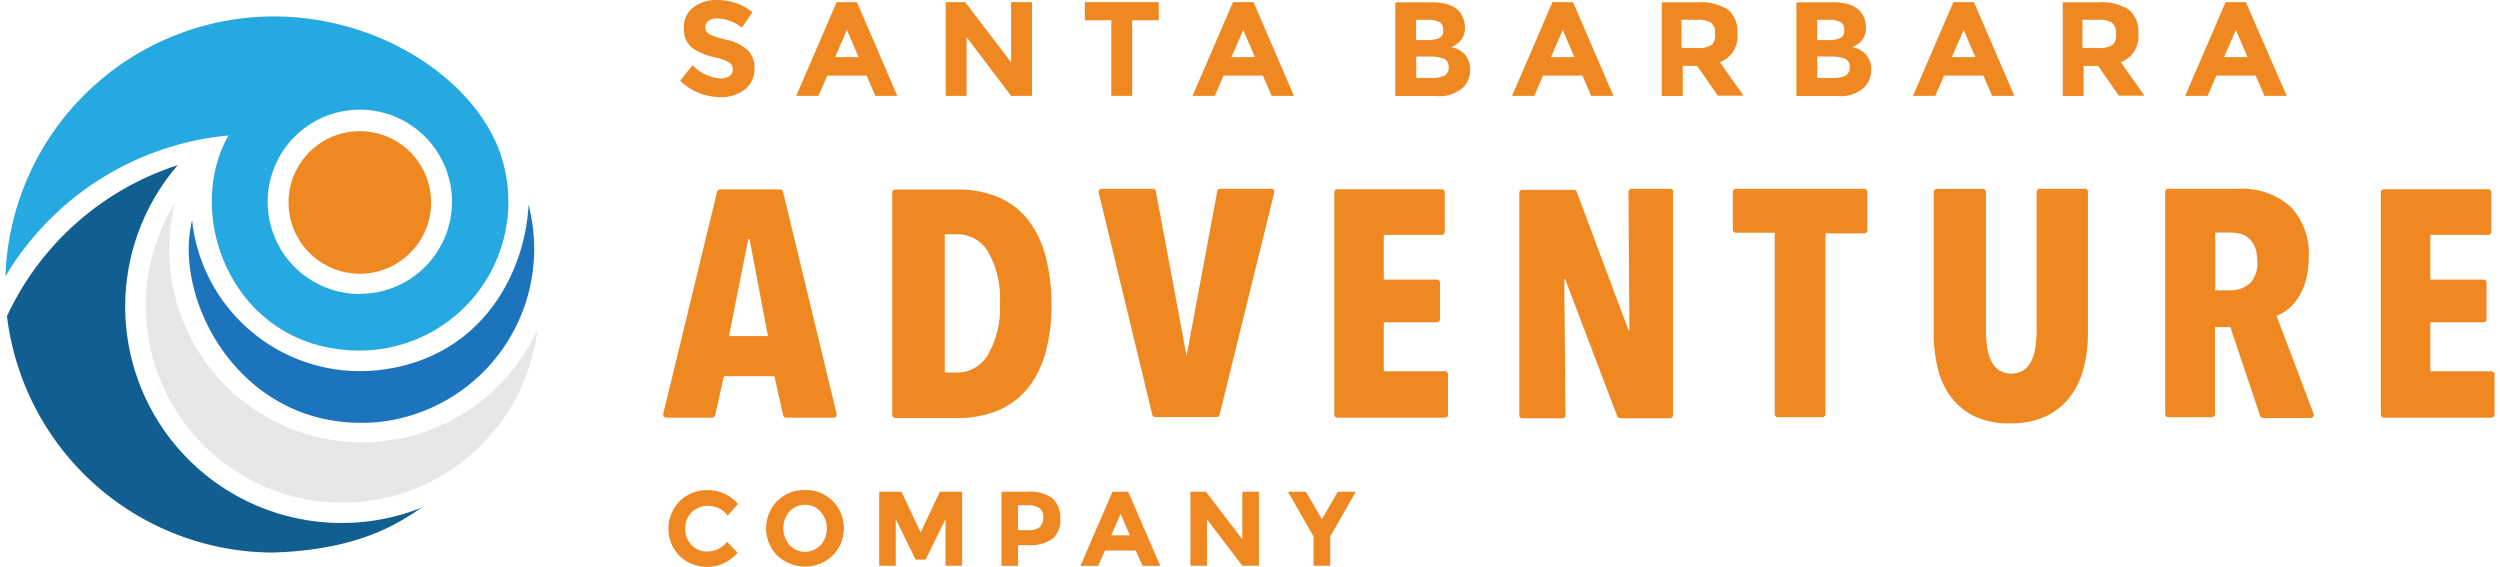 <svg id="Layer_1" data-name="Layer 1" xmlns="http://www.w3.org/2000/svg" width="2.25in" height="0.51in" viewBox="0 0 162.06 36.89"><defs><style>.cls-1{fill:#ef8821;}.cls-2{fill:#26a9e0;}.cls-3{fill:#115f91;}.cls-4{fill:#1c75bc;}.cls-5{fill:#e6e7e8;}</style></defs><title>sbaco-logo-color</title><path class="cls-1" d="M70.26,1241.19a0.2,0.2,0,0,0-.19-0.15H66.16a0.2,0.2,0,0,0-.19.15l-3.51,14.47a0.2,0.2,0,0,0,.19.24h3a0.2,0.2,0,0,0,.19-0.15l0.57-2.55H69.7l0.57,2.55a0.2,0.2,0,0,0,.19.15h3.1a0.2,0.2,0,0,0,.19-0.24Zm-3.52,9.4,1.26-6.32h0.08l1.2,6.32H66.74Z" transform="translate(-19.63 -1228.71)"/><path class="cls-1" d="M86.25,1243.07a5,5,0,0,0-1.92-1.5,6.71,6.71,0,0,0-2.76-.52h-4a0.2,0.2,0,0,0-.2.2v14.47a0.2,0.2,0,0,0,.2.2h4a6.71,6.71,0,0,0,2.76-.52,5,5,0,0,0,1.92-1.49,6.49,6.49,0,0,0,1.12-2.33,11.75,11.75,0,0,0,.37-3,12.05,12.05,0,0,0-.37-3.1A6.59,6.59,0,0,0,86.25,1243.07Zm-2.66,8.75a2.31,2.31,0,0,1-2,1.14H80.79v-9h0.82a2.31,2.31,0,0,1,2,1.14,6.15,6.15,0,0,1,.77,3.39A6,6,0,0,1,83.59,1251.82Z" transform="translate(-19.63 -1228.71)"/><path class="cls-1" d="M102,1241H98.72a0.2,0.2,0,0,0-.19.16l-2,10.71h0l-2-10.71a0.2,0.2,0,0,0-.19-0.16H91a0.2,0.2,0,0,0-.19.24l3.49,14.47a0.2,0.2,0,0,0,.19.15h4a0.2,0.2,0,0,0,.19-0.15l3.56-14.47A0.2,0.2,0,0,0,102,1241Z" transform="translate(-19.63 -1228.71)"/><path class="cls-1" d="M113.37,1252.88h-4v-3.19h3.46a0.2,0.2,0,0,0,.2-0.2v-2.38a0.2,0.2,0,0,0-.2-0.2h-3.46V1244h3.77a0.2,0.2,0,0,0,.2-0.2v-2.57a0.2,0.2,0,0,0-.2-0.2h-6.79a0.2,0.2,0,0,0-.2.2v14.47a0.2,0.2,0,0,0,.2.2h7a0.2,0.2,0,0,0,.2-0.2v-2.63A0.2,0.2,0,0,0,113.37,1252.88Z" transform="translate(-19.63 -1228.71)"/><path class="cls-1" d="M128,1241h-2.5a0.2,0.2,0,0,0-.2.2l0.06,9h-0.06l-3.37-9a0.2,0.2,0,0,0-.18-0.13h-3.36a0.2,0.2,0,0,0-.2.2v14.47a0.2,0.2,0,0,0,.2.2H121a0.2,0.2,0,0,0,.2-0.2l-0.08-8.85h0.06l3.39,8.92a0.2,0.2,0,0,0,.18.13H128a0.2,0.2,0,0,0,.2-0.2v-14.47A0.2,0.2,0,0,0,128,1241Z" transform="translate(-19.63 -1228.71)"/><path class="cls-1" d="M140.65,1241h-8.36a0.2,0.2,0,0,0-.2.2v2.46a0.2,0.2,0,0,0,.2.2h2.53v11.81a0.2,0.2,0,0,0,.2.2h2.9a0.2,0.2,0,0,0,.2-0.2V1243.9h2.53a0.2,0.2,0,0,0,.2-0.2v-2.46A0.2,0.2,0,0,0,140.65,1241Z" transform="translate(-19.63 -1228.71)"/><path class="cls-1" d="M155.07,1241h-3a0.2,0.2,0,0,0-.2.2v8.87a8.91,8.91,0,0,1-.07,1.18,3.13,3.13,0,0,1-.26.93,1.66,1.66,0,0,1-.5.62,1.57,1.57,0,0,1-1.64,0,1.64,1.64,0,0,1-.5-0.62,3.06,3.06,0,0,1-.26-0.93,8.76,8.76,0,0,1-.07-1.17v-8.87a0.2,0.2,0,0,0-.2-0.2h-3a0.2,0.2,0,0,0-.2.2v9.16a9.68,9.68,0,0,0,.26,2.31,5.12,5.12,0,0,0,.86,1.87,4.21,4.21,0,0,0,1.54,1.26,5.24,5.24,0,0,0,2.31.46,5.39,5.39,0,0,0,2.33-.46,4.27,4.27,0,0,0,1.57-1.26,5.28,5.28,0,0,0,.89-1.87,9,9,0,0,0,.28-2.31v-9.16A0.2,0.2,0,0,0,155.07,1241Z" transform="translate(-19.63 -1228.71)"/><path class="cls-1" d="M167.49,1249.27a2.63,2.63,0,0,0,.73-0.42,3.13,3.13,0,0,0,.68-0.76,4.1,4.1,0,0,0,.49-1.11,5.31,5.31,0,0,0,.19-1.47,4.4,4.4,0,0,0-1.19-3.35A4.72,4.72,0,0,0,165,1241h-4.56a0.2,0.2,0,0,0-.2.2v14.47a0.2,0.2,0,0,0,.2.2h2.84a0.2,0.2,0,0,0,.2-0.2V1250h1l1.94,5.79a0.2,0.2,0,0,0,.19.13h3.11a0.2,0.2,0,0,0,.18-0.27Zm-1.74-2.11a1.89,1.89,0,0,1-1.25.45h-1v-3.76h1a2.55,2.55,0,0,1,.6.07,1.36,1.36,0,0,1,.56.28,1.53,1.53,0,0,1,.41.57,2.29,2.29,0,0,1,.16.92A1.82,1.82,0,0,1,165.75,1247.16Z" transform="translate(-19.63 -1228.71)"/><path class="cls-1" d="M181.5,1252.88h-4v-3.19h3.46a0.2,0.2,0,0,0,.2-0.2v-2.38a0.2,0.2,0,0,0-.2-0.2h-3.46V1244h3.77a0.2,0.2,0,0,0,.2-0.2v-2.57a0.2,0.2,0,0,0-.2-0.2h-6.79a0.2,0.2,0,0,0-.2.2v14.47a0.2,0.2,0,0,0,.2.2h7a0.2,0.2,0,0,0,.2-0.2v-2.63A0.2,0.2,0,0,0,181.5,1252.88Z" transform="translate(-19.63 -1228.71)"/><path class="cls-1" d="M65.39,1261.64a1.57,1.57,0,0,1,1.27.64l0.67-.76a2.55,2.55,0,0,0-2-.9,2.48,2.48,0,0,0-1.8.72,2.55,2.55,0,0,0,0,3.57,2.6,2.6,0,0,0,3.77-.22l-0.69-.71a1.59,1.59,0,0,1-1.3.63,1.34,1.34,0,0,1-1-.41,1.46,1.46,0,0,1-.41-1.08,1.38,1.38,0,0,1,.43-1.07A1.48,1.48,0,0,1,65.39,1261.64Z" transform="translate(-19.63 -1228.71)"/><path class="cls-1" d="M71.69,1260.61a2.48,2.48,0,0,0-1.8.71,2.53,2.53,0,0,0,0,3.56,2.63,2.63,0,0,0,3.6,0,2.53,2.53,0,0,0,0-3.56A2.48,2.48,0,0,0,71.69,1260.61Zm1,3.59a1.37,1.37,0,0,1-2,0,1.67,1.67,0,0,1,0-2.2,1.37,1.37,0,0,1,2,0A1.67,1.67,0,0,1,72.71,1264.2Z" transform="translate(-19.63 -1228.71)"/><polygon class="cls-1" points="59.59 34.66 58.34 32.01 56.89 32.01 56.89 36.83 57.97 36.83 57.97 33.79 59.26 36.43 59.91 36.43 61.21 33.79 61.21 36.83 62.29 36.83 62.29 32.01 60.84 32.01 59.59 34.66"/><path class="cls-1" d="M86.19,1260.72H84.48v4.83h1.08v-1.35H86.2a2.54,2.54,0,0,0,1.59-.41,1.57,1.57,0,0,0,.52-1.31,1.65,1.65,0,0,0-.51-1.33A2.48,2.48,0,0,0,86.19,1260.72ZM87,1263a1,1,0,0,1-.73.22H85.56v-1.62h0.61a1.39,1.39,0,0,1,.78.18,0.67,0.67,0,0,1,.25.59A0.93,0.93,0,0,1,87,1263Z" transform="translate(-19.63 -1228.71)"/><path class="cls-1" d="M91.71,1260.72l-2.09,4.83h1.15l0.45-1h2l0.45,1h1.15l-2.09-4.83h-1Zm-0.08,2.84,0.61-1.4,0.6,1.4H91.63Z" transform="translate(-19.63 -1228.71)"/><polygon class="cls-1" points="80.53 35.11 78.16 32.01 77.15 32.01 77.15 36.83 78.23 36.83 78.23 33.81 80.53 36.83 81.61 36.83 81.61 32.01 80.53 32.01 80.53 35.11"/><polygon class="cls-1" points="86.75 32.01 85.71 33.8 84.67 32.01 83.5 32.01 85.17 34.93 85.17 36.83 86.25 36.83 86.25 34.93 87.92 32.01 86.75 32.01"/><path class="cls-1" d="M66.55,1231.29a4.4,4.4,0,0,1-1.11-.37,0.48,0.48,0,0,1-.24-0.42,0.53,0.53,0,0,1,.2-0.43,0.82,0.82,0,0,1,.54-0.16,2.69,2.69,0,0,1,1.64.6l0.69-1a3.27,3.27,0,0,0-1.06-.59,3.74,3.74,0,0,0-1.22-.21,2.51,2.51,0,0,0-1.56.47,1.58,1.58,0,0,0-.62,1.34,1.55,1.55,0,0,0,.49,1.27,3.91,3.91,0,0,0,1.56.66,3,3,0,0,1,.9.33,0.51,0.51,0,0,1,.23.44,0.52,0.52,0,0,1-.21.44,1,1,0,0,1-.59.16,2.89,2.89,0,0,1-1.82-.86l-0.81,1a3.74,3.74,0,0,0,2.61,1.07,2.45,2.45,0,0,0,1.62-.51,1.65,1.65,0,0,0,.61-1.33,1.58,1.58,0,0,0-.48-1.25A3.12,3.12,0,0,0,66.55,1231.29Z" transform="translate(-19.63 -1228.71)"/><path class="cls-1" d="M73.75,1228.85l-2.63,6.1h1.45l0.57-1.32h2.56l0.57,1.32H77.7l-2.63-6.1H73.75Zm-0.1,3.58,0.77-1.77,0.76,1.77H73.64Z" transform="translate(-19.63 -1228.71)"/><polygon class="cls-1" points="65.48 4.06 62.49 0.14 61.22 0.14 61.22 6.24 62.58 6.24 62.58 2.42 65.48 6.24 66.84 6.24 66.84 0.14 65.48 0.14 65.48 4.06"/><polygon class="cls-1" points="70.28 1.32 72 1.32 72 6.24 73.36 6.24 73.36 1.32 75.09 1.32 75.09 0.14 70.28 0.14 70.28 1.32"/><path class="cls-1" d="M99.55,1228.85l-2.63,6.1h1.45l0.57-1.32h2.56l0.57,1.32h1.45l-2.63-6.1H99.55Zm-0.1,3.58,0.77-1.77,0.76,1.77H99.45Z" transform="translate(-19.63 -1228.71)"/><path class="cls-1" d="M113.75,1231.78l0.22-.1,0.22-.15a1.25,1.25,0,0,0,.46-1.06,1.58,1.58,0,0,0-.41-1.06,1.53,1.53,0,0,0-.68-0.4,3.41,3.41,0,0,0-1.07-.15h-2.37v6.1h2.67a2.28,2.28,0,0,0,1.76-.57,1.64,1.64,0,0,0,.44-1.13,1.42,1.42,0,0,0-.34-1A1.6,1.6,0,0,0,113.75,1231.78Zm-2.27-1.78h0.65a2,2,0,0,1,.85.13,0.55,0.55,0,0,1,.25.54,0.51,0.51,0,0,1-.27.53,2.18,2.18,0,0,1-.84.12h-0.65V1230Zm1.81,3.65a2.07,2.07,0,0,1-.88.14h-0.93v-1.4h0.8a2.65,2.65,0,0,1,1,.14,0.55,0.55,0,0,1,.31.56A0.57,0.57,0,0,1,113.3,1233.65Z" transform="translate(-19.63 -1228.71)"/><path class="cls-1" d="M120.35,1228.85l-2.63,6.1h1.45l0.57-1.32h2.56l0.57,1.32h1.45l-2.63-6.1h-1.32Zm-0.1,3.58,0.77-1.77,0.76,1.77h-1.53Z" transform="translate(-19.63 -1228.71)"/><path class="cls-1" d="M132.39,1230.88a1.85,1.85,0,0,0-.61-1.54,3.32,3.32,0,0,0-2-.48h-2.31v6.1h1.36V1233h0.94l1.35,1.94h1.67l-1.54-2.18A1.8,1.8,0,0,0,132.39,1230.88Zm-1.64.72a1.46,1.46,0,0,1-1,.23h-1V1230h1a1.68,1.68,0,0,1,.92.18,0.77,0.77,0,0,1,.26.68A0.92,0.92,0,0,1,130.75,1231.6Z" transform="translate(-19.63 -1228.71)"/><path class="cls-1" d="M139.86,1231.78l0.22-.1,0.22-.15a1.25,1.25,0,0,0,.46-1.06,1.58,1.58,0,0,0-.41-1.06,1.53,1.53,0,0,0-.68-0.4,3.41,3.41,0,0,0-1.07-.15h-2.37v6.1h2.67a2.28,2.28,0,0,0,1.76-.57,1.64,1.64,0,0,0,.44-1.13,1.42,1.42,0,0,0-.34-1A1.6,1.6,0,0,0,139.86,1231.78Zm-2.27-1.78h0.65a2,2,0,0,1,.85.13,0.55,0.55,0,0,1,.25.54,0.51,0.51,0,0,1-.27.53,2.18,2.18,0,0,1-.84.12h-0.65V1230Zm1.81,3.65a2.07,2.07,0,0,1-.88.14h-0.93v-1.4h0.8a2.65,2.65,0,0,1,1,.14,0.55,0.55,0,0,1,.31.56A0.57,0.57,0,0,1,139.4,1233.65Z" transform="translate(-19.63 -1228.71)"/><path class="cls-1" d="M146.45,1228.85l-2.63,6.1h1.45l0.57-1.32h2.56l0.57,1.32h1.45l-2.63-6.1h-1.32Zm-0.1,3.58,0.77-1.77,0.76,1.77h-1.53Z" transform="translate(-19.63 -1228.71)"/><path class="cls-1" d="M158.49,1230.88a1.85,1.85,0,0,0-.61-1.54,3.32,3.32,0,0,0-2-.48h-2.31v6.1h1.36V1233h0.94l1.35,1.94h1.67l-1.54-2.18A1.8,1.8,0,0,0,158.49,1230.88Zm-1.64.72a1.46,1.46,0,0,1-1,.23h-1V1230h1a1.68,1.68,0,0,1,.92.18,0.77,0.77,0,0,1,.26.68A0.92,0.92,0,0,1,156.85,1231.6Z" transform="translate(-19.63 -1228.71)"/><path class="cls-1" d="M165.49,1228.85h-1.32l-2.63,6.1H163l0.57-1.32h2.56l0.57,1.32h1.45Zm-1.42,3.58,0.77-1.77,0.76,1.77h-1.53Z" transform="translate(-19.63 -1228.71)"/><path class="cls-2" d="M52.08,1239.46c-1.21-5-7.54-9.68-15-9.68a17.5,17.5,0,0,0-17.44,16.92,18.94,18.94,0,0,1,14.52-9.17c-3,5.26.34,14,8.55,14A9.68,9.68,0,0,0,52.08,1239.46Zm-9.37,8.39a6,6,0,1,1,6-6A6,6,0,0,1,42.71,1247.84Z" transform="translate(-19.63 -1228.71)"/><circle class="cls-1" cx="23.08" cy="13.18" r="4.64"/><path class="cls-3" d="M37.07,1264.68a17.48,17.48,0,0,1-17.33-15.39,18.54,18.54,0,0,1,11.12-9.83,14.09,14.09,0,0,0,15.92,22.28C45.45,1262.57,43,1264.49,37.07,1264.68Z" transform="translate(-19.63 -1228.71)"/><path class="cls-4" d="M43.87,1256.19c-8.82.76-13.38-7.9-12.08-13.14a11,11,0,0,0,12,9.77c7.07-.73,9.73-6.68,9.9-10.78A11.33,11.33,0,0,1,43.87,1256.19Z" transform="translate(-19.63 -1228.71)"/><path class="cls-5" d="M39.31,1261.23a12.81,12.81,0,0,1-8.63-19.32,12.55,12.55,0,0,0,23.59,8.26A12.79,12.79,0,0,1,39.31,1261.23Z" transform="translate(-19.63 -1228.71)"/></svg>